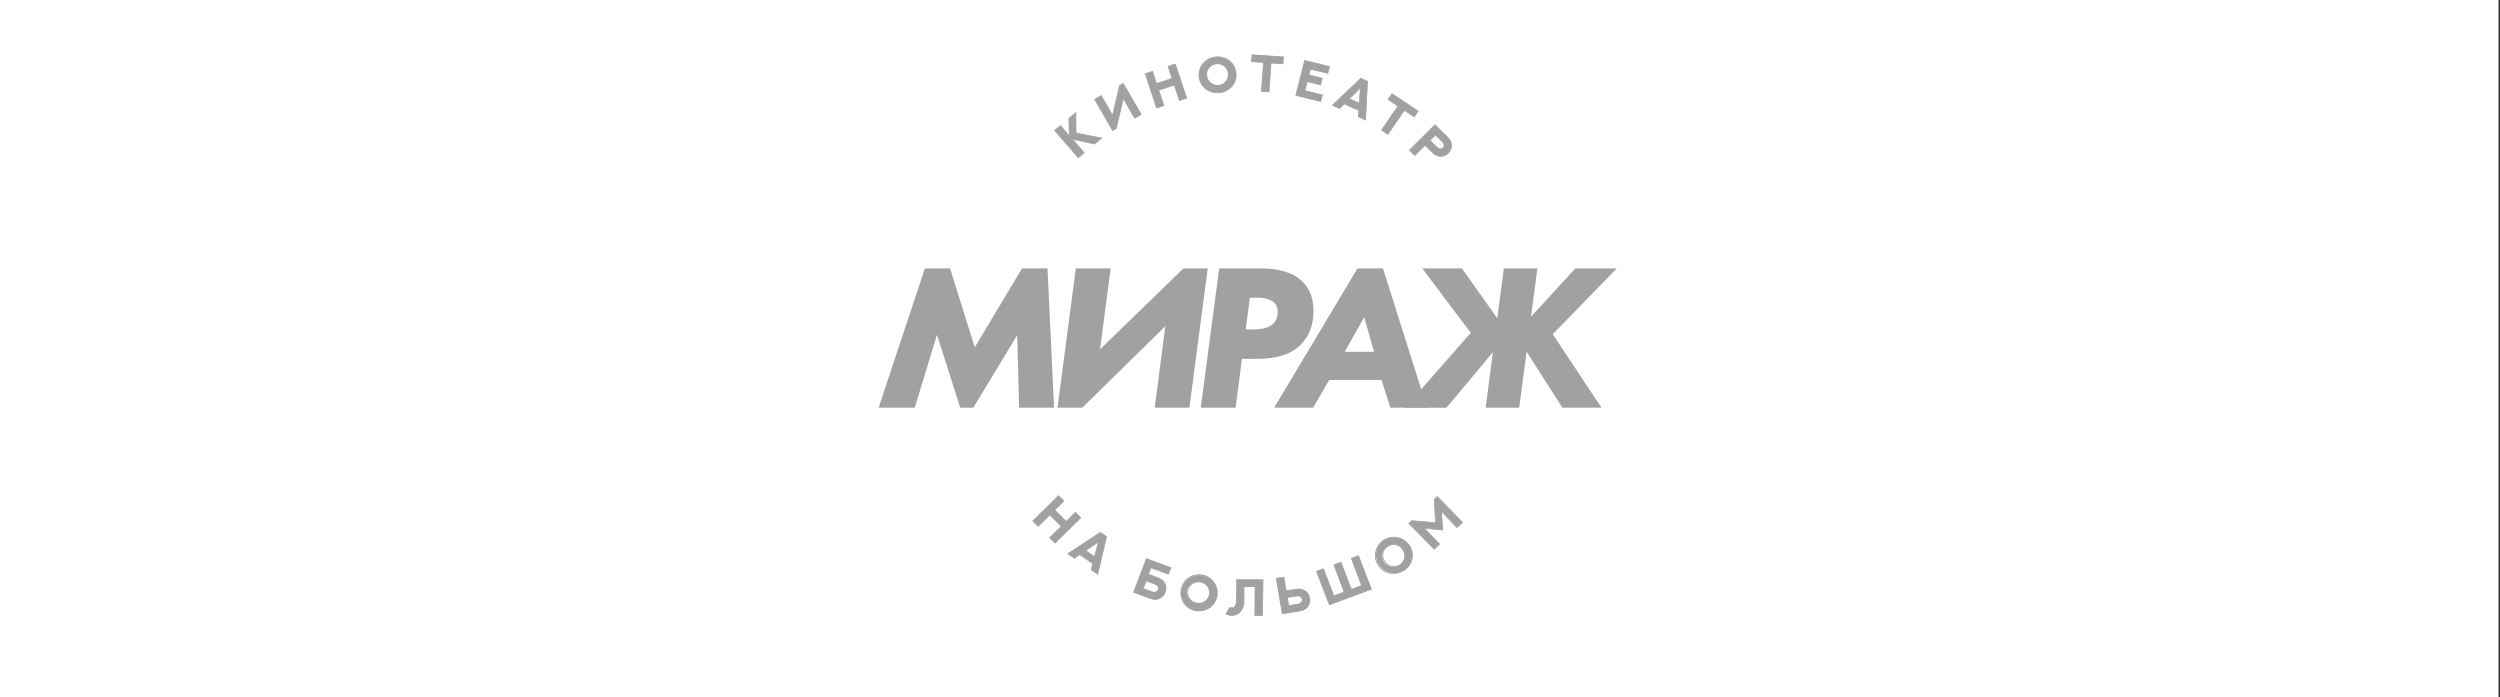 <?xml version="1.0" encoding="UTF-8"?> <svg xmlns="http://www.w3.org/2000/svg" width="552" height="154" viewBox="0 0 552 154" fill="none"><rect x="0" y="0" width="552" height="154" fill="#333333" stroke="none"/><rect width="551.671" height="154" fill="white"></rect><g clip-path="url(#clip0_963_369)"><path d="M237.53 24.864L237.581 29.362L243.221 30.487L241.654 31.814L236.766 30.757L239.364 33.748L238.082 34.827L232.858 28.811L234.135 27.743L236.117 29.992L235.997 26.135L237.53 24.864Z" fill="#A1A1A1"></path><path d="M238.077 34.951L232.739 28.8L234.146 27.614L236.026 29.778L235.912 26.124L237.622 24.69L237.678 29.3L243.421 30.425L241.712 31.887H241.666L237.029 30.88L239.513 33.748L238.077 34.951ZM232.95 28.823L238.077 34.721L239.217 33.748L236.511 30.633L241.604 31.758L243.039 30.554L237.502 29.43V29.362L237.445 25.038L236.083 26.191L236.209 30.239L234.129 27.844L232.95 28.823Z" fill="#A1A1A1"></path><path d="M250.514 26.09L248.007 21.727L246.469 28.362L245.666 28.812L241.678 21.924L243.13 21.109L245.66 25.494L247.209 18.86L248.007 18.416L251.995 25.303L250.514 26.09Z" fill="#A1A1A1"></path><path d="M245.631 28.924L245.591 28.867L241.604 21.907L243.187 20.996L243.227 21.069L245.626 25.235L247.135 18.781H247.169L248.035 18.291L252.109 25.308L250.508 26.203L248.064 21.957L246.543 28.418L245.631 28.924ZM241.814 21.952L245.694 28.699L246.412 28.305L247.973 21.502L250.548 26L251.858 25.264L247.973 18.516L247.283 18.904L245.694 25.708L243.125 21.21L241.814 21.952Z" fill="#A1A1A1"></path><path d="M259.515 14.137L262.01 21.677L260.409 22.194L259.27 18.82L255.852 19.945L256.991 23.352L255.396 23.864L252.872 16.273L254.467 15.756L255.356 18.438L258.774 17.314L257.885 14.632L259.515 14.137Z" fill="#A1A1A1"></path><path d="M255.316 23.92L252.764 16.217L254.518 15.655L255.407 18.336L258.671 17.279L257.805 14.597L259.56 14.035L262.112 21.732L260.352 22.295L259.213 18.887L255.948 19.945L257.088 23.346L255.316 23.92ZM252.98 16.323L255.424 23.706L256.86 23.245L255.72 19.843L259.304 18.685L260.443 22.087L261.879 21.626L259.435 14.249L257.999 14.71L258.888 17.392L255.299 18.55L254.387 15.863L252.98 16.323Z" fill="#A1A1A1"></path><path d="M269.285 20.434C268.755 20.508 268.216 20.476 267.699 20.34C267.182 20.204 266.699 19.967 266.277 19.643C265.855 19.319 265.503 18.914 265.243 18.453C264.982 17.992 264.819 17.484 264.761 16.959C264.667 15.91 264.991 14.865 265.665 14.048C266.34 13.231 267.31 12.706 268.371 12.585C269.432 12.464 270.498 12.757 271.343 13.401C272.189 14.044 272.746 14.988 272.896 16.032C272.962 16.556 272.92 17.089 272.772 17.597C272.625 18.105 272.375 18.579 272.038 18.99C271.701 19.401 271.283 19.74 270.81 19.988C270.337 20.237 269.818 20.388 269.285 20.434ZM268.538 14.092C268.218 14.123 267.908 14.218 267.627 14.373C267.346 14.528 267.101 14.739 266.907 14.992C266.713 15.245 266.574 15.535 266.498 15.843C266.423 16.152 266.414 16.473 266.47 16.785C266.508 17.091 266.606 17.386 266.759 17.654C266.912 17.923 267.117 18.159 267.363 18.349C267.608 18.539 267.889 18.679 268.189 18.762C268.49 18.845 268.804 18.869 269.114 18.832C269.423 18.795 269.723 18.698 269.995 18.547C270.266 18.396 270.505 18.193 270.698 17.951C270.891 17.709 271.033 17.431 271.117 17.135C271.201 16.838 271.225 16.528 271.187 16.223C271.165 15.907 271.078 15.6 270.931 15.319C270.783 15.038 270.579 14.79 270.331 14.591C270.082 14.391 269.795 14.244 269.487 14.158C269.179 14.072 268.856 14.05 268.538 14.092Z" fill="#A1A1A1"></path><path d="M268.761 20.569C267.831 20.579 266.925 20.277 266.191 19.714C265.769 19.382 265.417 18.971 265.157 18.504C264.897 18.037 264.733 17.523 264.676 16.993C264.61 16.464 264.651 15.927 264.797 15.413C264.943 14.9 265.19 14.42 265.525 14.002C266.239 13.156 267.256 12.614 268.364 12.487C269.472 12.36 270.587 12.659 271.478 13.321C271.902 13.652 272.254 14.063 272.515 14.531C272.775 14.998 272.938 15.512 272.994 16.043C273.062 16.572 273.023 17.11 272.878 17.625C272.733 18.139 272.486 18.62 272.15 19.039C271.799 19.462 271.366 19.812 270.878 20.07C270.389 20.328 269.853 20.487 269.302 20.541C269.12 20.558 268.937 20.569 268.761 20.569ZM268.886 12.63C268.715 12.63 268.543 12.641 268.373 12.663C267.847 12.715 267.335 12.868 266.869 13.115C266.403 13.362 265.99 13.698 265.656 14.103C265.334 14.503 265.096 14.963 264.957 15.456C264.818 15.948 264.781 16.463 264.847 16.97C264.9 17.479 265.055 17.973 265.303 18.422C265.552 18.871 265.889 19.266 266.294 19.585C267.145 20.226 268.218 20.509 269.279 20.372C269.807 20.32 270.319 20.167 270.786 19.92C271.253 19.673 271.666 19.337 272.002 18.933C272.324 18.532 272.561 18.072 272.7 17.579C272.839 17.087 272.877 16.572 272.811 16.065C272.758 15.557 272.601 15.064 272.352 14.616C272.102 14.168 271.765 13.774 271.359 13.456C270.653 12.912 269.781 12.621 268.886 12.63ZM268.789 19.039C268.172 19.042 267.578 18.809 267.131 18.39C266.683 17.971 266.416 17.398 266.385 16.79C266.325 16.465 266.334 16.131 266.412 15.809C266.489 15.487 266.633 15.185 266.835 14.921C267.037 14.656 267.292 14.436 267.584 14.274C267.876 14.112 268.199 14.012 268.533 13.979C268.864 13.936 269.201 13.961 269.523 14.053C269.844 14.145 270.142 14.301 270.399 14.512C270.656 14.724 270.866 14.985 271.015 15.281C271.165 15.576 271.251 15.899 271.267 16.228C271.332 16.554 271.326 16.89 271.25 17.213C271.175 17.537 271.031 17.841 270.828 18.106C270.626 18.371 270.369 18.591 270.075 18.752C269.78 18.913 269.455 19.011 269.12 19.039H268.789ZM268.55 14.17C268.24 14.199 267.939 14.291 267.666 14.44C267.394 14.59 267.157 14.794 266.969 15.04C266.781 15.286 266.648 15.567 266.576 15.867C266.505 16.166 266.498 16.477 266.556 16.779C266.591 17.075 266.684 17.36 266.831 17.62C266.978 17.88 267.175 18.108 267.411 18.293C267.647 18.477 267.918 18.614 268.208 18.696C268.497 18.777 268.8 18.801 269.1 18.767C269.399 18.732 269.688 18.64 269.952 18.495C270.215 18.351 270.446 18.156 270.633 17.923C270.82 17.69 270.959 17.423 271.041 17.137C271.124 16.851 271.148 16.552 271.114 16.256C271.098 15.949 271.018 15.648 270.879 15.373C270.739 15.098 270.543 14.854 270.303 14.658C270.063 14.462 269.784 14.317 269.484 14.233C269.184 14.149 268.87 14.128 268.561 14.17H268.55Z" fill="#A1A1A1"></path><path d="M283.396 12.562L283.287 14.086L280.65 13.906L280.194 20.282L278.519 20.164L278.975 13.788L276.343 13.602L276.451 12.079L283.396 12.562Z" fill="#A1A1A1"></path><path d="M280.268 20.383L278.428 20.254L278.884 13.878L276.252 13.687L276.372 12L283.481 12.495L283.362 14.182L280.724 13.996L280.268 20.383ZM278.605 20.102L280.114 20.203L280.593 13.827L283.231 14.007L283.328 12.647L276.531 12.18L276.434 13.535L279.061 13.72L278.605 20.102Z" fill="#A1A1A1"></path><path d="M293.559 14.722L293.183 16.2L289.327 15.25L289.008 16.498L291.953 17.224L291.577 18.691L288.637 17.966L288.13 19.967L291.987 20.934L291.611 22.419L286.125 21.058L288.079 13.361L293.559 14.722Z" fill="#A1A1A1"></path><path d="M291.668 22.52L286.017 21.12L288.016 13.248L293.662 14.642L293.246 16.284L289.389 15.373L289.11 16.498L292.05 17.229L291.639 18.854L288.694 18.123L288.227 19.967L292.084 20.917L291.668 22.52ZM286.222 20.996L291.543 22.317L291.879 20.996L288.028 20.04L288.597 17.881L291.537 18.606L291.873 17.302L288.928 16.577L289.292 15.149L293.126 16.104L293.462 14.811L288.136 13.462L286.222 20.996Z" fill="#A1A1A1"></path><path d="M300.031 24.37L296.801 22.925L295.799 23.925L294.215 23.217L300.43 17.296L301.94 17.971L301.524 26.484L299.963 25.775L300.031 24.37ZM297.952 21.794L300.134 22.773L300.379 19.399L297.952 21.794Z" fill="#A1A1A1"></path><path d="M301.603 26.619L299.848 25.837L299.945 24.426L296.818 23.031L295.815 24.032H295.764L294.055 23.273L300.412 17.201H300.464L302.025 17.898V17.954L301.603 26.619ZM300.025 25.73L301.444 26.371L301.854 18.038L300.447 17.398L294.362 23.189L295.781 23.807L296.784 22.801L296.835 22.829L300.116 24.296L300.025 25.73ZM300.207 22.919L297.809 21.845L300.481 19.202L300.207 22.919ZM298.099 21.794L300.054 22.671L300.276 19.635L298.099 21.794Z" fill="#A1A1A1"></path><path d="M313.134 24.544L312.262 25.809L310.074 24.369L306.446 29.672L305.05 28.744L308.679 23.442L306.491 21.98L307.368 20.692L313.134 24.544Z" fill="#A1A1A1"></path><path d="M306.468 29.767L304.936 28.75L304.981 28.677L308.564 23.448L306.377 21.986L307.34 20.58L307.408 20.625L313.247 24.521L312.285 25.927L310.097 24.465L306.468 29.767ZM305.169 28.705L306.422 29.537L310.051 24.235L312.239 25.697L313.014 24.572L307.368 20.811L306.593 21.935L308.781 23.391L305.169 28.705Z" fill="#A1A1A1"></path><path d="M311.191 33.18L316.86 27.558L319.646 30.296C320.051 30.654 320.339 31.124 320.472 31.645C320.544 32.03 320.52 32.426 320.403 32.8C320.285 33.174 320.077 33.514 319.797 33.79C319.516 34.067 319.172 34.272 318.793 34.388C318.415 34.505 318.013 34.528 317.623 34.456C317.102 34.326 316.632 34.047 316.273 33.653L314.672 32.084L312.393 34.333L311.191 33.18ZM317.196 32.432C317.334 32.585 317.5 32.711 317.686 32.803C317.839 32.879 318.012 32.904 318.181 32.876C318.349 32.848 318.504 32.768 318.624 32.647C318.743 32.527 318.821 32.372 318.846 32.205C318.871 32.038 318.842 31.868 318.763 31.718C318.672 31.532 318.544 31.366 318.387 31.229L316.945 29.812L315.738 31.01L317.196 32.432Z" fill="#A1A1A1"></path><path d="M318.124 34.603C317.946 34.604 317.768 34.584 317.594 34.541C317.059 34.409 316.575 34.124 316.204 33.72L314.661 32.202L312.382 34.451L311.077 33.169L311.134 33.107L316.831 27.439L319.679 30.251C320.093 30.618 320.388 31.097 320.528 31.628C320.62 32.03 320.604 32.449 320.482 32.843C320.36 33.238 320.137 33.594 319.833 33.877C319.383 34.333 318.769 34.593 318.124 34.603ZM314.661 31.971L316.324 33.602C316.67 33.982 317.122 34.254 317.623 34.383C318 34.457 318.389 34.438 318.757 34.329C319.125 34.219 319.461 34.023 319.734 33.756C320.007 33.489 320.21 33.16 320.324 32.798C320.439 32.436 320.462 32.052 320.392 31.679C320.259 31.177 319.98 30.726 319.588 30.38L316.86 27.698L311.311 33.197L312.382 34.248L314.661 31.971ZM318.079 32.966C317.933 32.966 317.79 32.935 317.657 32.877C317.463 32.781 317.289 32.649 317.144 32.489L315.64 31.01L316.962 29.7L318.46 31.173C318.628 31.314 318.764 31.488 318.859 31.684C318.942 31.852 318.971 32.041 318.942 32.225C318.912 32.409 318.825 32.58 318.694 32.713C318.614 32.796 318.517 32.861 318.41 32.904C318.303 32.948 318.189 32.969 318.073 32.966H318.079ZM315.874 31.01L317.264 32.37C317.391 32.516 317.546 32.636 317.72 32.725C317.858 32.793 318.015 32.818 318.168 32.795C318.321 32.771 318.463 32.702 318.574 32.595C318.683 32.486 318.754 32.346 318.777 32.194C318.801 32.043 318.776 31.888 318.705 31.752C318.617 31.577 318.495 31.421 318.346 31.291L316.962 29.93L315.874 31.01Z" fill="#A1A1A1"></path><path d="M238.647 114.331L232.95 119.919L231.759 118.744L234.328 116.22L231.788 113.701L229.218 116.225L228.039 115.056L233.736 109.461L234.921 110.631L232.893 112.621L235.434 115.14L237.462 113.15L238.647 114.331Z" fill="#A1A1A1"></path><path d="M232.955 120.021L231.651 118.728L231.708 118.671L234.214 116.203L231.793 113.802L229.224 116.327L227.925 115.039L227.987 114.977L233.736 109.327L235.017 110.614L234.955 110.676L232.989 112.605L235.411 115.005L237.439 113.021L238.743 114.314L238.681 114.37L232.955 120.021ZM231.884 118.728L232.955 119.785L238.527 114.331L237.461 113.268L235.433 115.258L235.376 115.202L232.779 112.621L232.836 112.565L234.801 110.631L233.736 109.58L228.181 115.039L229.246 116.091L231.81 113.566L231.873 113.628L234.448 116.203L234.391 116.265L231.884 118.728Z" fill="#A1A1A1"></path><path d="M241.284 124.451L238.373 122.455L237.233 123.265L235.798 122.281L242.999 117.569L244.36 118.503L242.395 126.802L240.965 125.823L241.284 124.451ZM239.712 121.55L241.677 122.9L242.537 119.622L239.712 121.55Z" fill="#A1A1A1"></path><path d="M242.424 126.936L240.84 125.851L241.188 124.485L238.374 122.551L237.234 123.36L235.588 122.275L235.69 122.208L242.937 117.462L244.395 118.463V118.514L242.424 126.936ZM241.034 125.812L242.316 126.689L244.236 118.564L242.971 117.693L235.924 122.309L237.206 123.186L238.345 122.377L241.353 124.44L241.034 125.812ZM241.729 123.057L239.576 121.544L242.686 119.419L241.729 123.057ZM239.861 121.572L241.627 122.781L242.401 119.841L239.861 121.572Z" fill="#A1A1A1"></path><path d="M255.527 132.323C254.987 132.414 254.433 132.348 253.932 132.132L250.297 130.782L253.145 123.355L258.552 125.362L257.982 126.79L254.148 125.368L253.578 126.818L255.641 127.583C256.161 127.745 256.62 128.059 256.957 128.483C257.202 128.807 257.358 129.188 257.41 129.588C257.461 129.989 257.407 130.397 257.253 130.771C257.123 131.154 256.896 131.497 256.594 131.768C256.292 132.04 255.924 132.231 255.527 132.323ZM255.475 129.225C255.31 129.085 255.116 128.983 254.906 128.927L253.043 128.235L252.393 129.922L254.251 130.614C254.444 130.704 254.657 130.748 254.871 130.743C255.052 130.741 255.227 130.684 255.374 130.581C255.521 130.478 255.633 130.334 255.695 130.167C255.757 130 255.765 129.818 255.72 129.646C255.675 129.473 255.578 129.319 255.441 129.202L255.475 129.225Z" fill="#A1A1A1"></path><path d="M255.076 132.435C254.674 132.425 254.277 132.345 253.903 132.199L250.188 130.822L253.077 123.237L258.643 125.3L258.039 126.886L254.199 125.463L253.709 126.757L255.692 127.493C256.226 127.664 256.698 127.986 257.048 128.421C257.301 128.756 257.462 129.15 257.516 129.565C257.57 129.979 257.515 130.401 257.355 130.788C257.217 131.185 256.978 131.541 256.661 131.822C256.344 132.102 255.959 132.298 255.544 132.39C255.39 132.423 255.233 132.438 255.076 132.435ZM250.405 130.749L253.96 132.064C254.447 132.273 254.986 132.337 255.509 132.25C255.892 132.154 256.245 131.969 256.539 131.709C256.833 131.449 257.059 131.122 257.197 130.757C257.334 130.392 257.38 130 257.331 129.613C257.281 129.227 257.137 128.858 256.911 128.539C256.583 128.131 256.138 127.829 255.635 127.673L253.493 126.88L254.102 125.272L257.936 126.695L258.426 125.424L253.174 123.473L250.405 130.749ZM254.82 130.861C254.624 130.849 254.431 130.803 254.25 130.726L252.319 130.006L253.026 128.14L254.957 128.837C255.167 128.901 255.361 129.008 255.526 129.152C255.676 129.281 255.783 129.452 255.832 129.642C255.88 129.832 255.869 130.032 255.799 130.216C255.729 130.4 255.603 130.558 255.44 130.669C255.276 130.78 255.082 130.839 254.883 130.839L254.82 130.861ZM252.541 129.911L254.319 130.569C254.496 130.654 254.691 130.696 254.888 130.692C255.054 130.696 255.216 130.648 255.353 130.557C255.489 130.465 255.594 130.334 255.652 130.181C255.71 130.027 255.719 129.86 255.679 129.701C255.638 129.543 255.549 129.4 255.424 129.292C255.27 129.166 255.092 129.072 254.9 129.017L253.111 128.353L252.541 129.911Z" fill="#A1A1A1"></path><path d="M263.918 134.819C263.144 134.659 262.436 134.276 261.882 133.719C261.327 133.163 260.952 132.457 260.802 131.691C260.652 130.924 260.735 130.131 261.04 129.411C261.346 128.691 261.859 128.076 262.517 127.643C263.175 127.21 263.948 126.978 264.738 126.977C265.529 126.975 266.303 127.204 266.962 127.635C267.622 128.066 268.138 128.679 268.446 129.398C268.753 130.117 268.839 130.909 268.692 131.676C268.597 132.196 268.396 132.692 268.102 133.134C267.808 133.576 267.427 133.955 266.981 134.248C266.536 134.542 266.035 134.743 265.509 134.841C264.982 134.94 264.442 134.932 263.918 134.819ZM265.132 128.522C264.65 128.412 264.147 128.447 263.685 128.622C263.224 128.797 262.827 129.104 262.544 129.504C262.262 129.905 262.107 130.379 262.101 130.867C262.094 131.355 262.236 131.833 262.508 132.24C262.779 132.648 263.168 132.966 263.625 133.153C264.081 133.34 264.584 133.388 265.068 133.29C265.552 133.192 265.996 132.954 266.341 132.605C266.686 132.256 266.918 131.813 267.006 131.333C267.081 131.027 267.091 130.708 267.036 130.397C266.981 130.087 266.862 129.79 266.686 129.527C266.511 129.263 266.282 129.038 266.015 128.865C265.747 128.692 265.447 128.576 265.132 128.522Z" fill="#A1A1A1"></path><path d="M264.761 134.982C264.475 134.98 264.189 134.954 263.907 134.903C262.866 134.699 261.945 134.107 261.333 133.251C260.721 132.396 260.465 131.341 260.619 130.304C260.772 129.268 261.323 128.329 262.157 127.682C262.991 127.034 264.045 126.727 265.102 126.825C266.158 126.922 267.137 127.416 267.835 128.205C268.534 128.993 268.899 130.016 268.855 131.063C268.811 132.109 268.362 133.099 267.601 133.829C266.839 134.558 265.822 134.971 264.761 134.982ZM263.935 134.74C264.7 134.87 265.486 134.774 266.195 134.464C266.904 134.154 267.505 133.644 267.921 132.998C268.338 132.352 268.552 131.6 268.537 130.834C268.521 130.069 268.277 129.325 267.835 128.696C267.393 128.067 266.773 127.581 266.052 127.299C265.331 127.017 264.541 126.952 263.783 127.111C263.024 127.27 262.33 127.647 261.787 128.194C261.245 128.741 260.878 129.434 260.734 130.186C260.63 130.694 260.632 131.216 260.738 131.723C260.845 132.23 261.054 132.71 261.352 133.136C261.651 133.561 262.034 133.922 262.478 134.198C262.922 134.474 263.418 134.658 263.935 134.74ZM264.71 133.453C264.536 133.452 264.362 133.435 264.192 133.402C263.862 133.349 263.548 133.229 263.268 133.05C262.989 132.87 262.75 132.635 262.568 132.359C262.386 132.084 262.264 131.774 262.21 131.449C262.156 131.124 262.171 130.792 262.255 130.473C262.3 130.147 262.412 129.834 262.584 129.553C262.756 129.272 262.985 129.028 263.256 128.837C263.527 128.647 263.835 128.513 264.16 128.444C264.486 128.375 264.822 128.373 265.149 128.437C265.477 128.495 265.789 128.618 266.067 128.8C266.345 128.981 266.582 129.217 266.764 129.493C266.945 129.769 267.068 130.078 267.123 130.402C267.178 130.727 267.166 131.059 267.086 131.378C267.011 131.949 266.729 132.473 266.292 132.853C265.855 133.234 265.293 133.445 264.71 133.447V133.453ZM264.642 128.556C264.048 128.561 263.478 128.791 263.051 129.198C262.624 129.606 262.371 130.16 262.346 130.745C262.32 131.331 262.524 131.904 262.914 132.347C263.304 132.789 263.851 133.066 264.442 133.122C265.034 133.177 265.624 133.007 266.092 132.645C266.56 132.284 266.869 131.759 266.956 131.179C267.043 130.599 266.901 130.008 266.559 129.528C266.218 129.048 265.703 128.716 265.12 128.601C264.962 128.572 264.802 128.557 264.642 128.556Z" fill="#A1A1A1"></path><path d="M278.81 127.988L278.753 135.916H277.078L277.123 129.512H274.651V132.464C274.694 133.253 274.496 134.036 274.081 134.713C273.855 135.072 273.539 135.368 273.164 135.572C272.789 135.777 272.368 135.884 271.939 135.882C271.491 135.882 271.051 135.765 270.663 135.545L271.483 134.1C271.624 134.184 271.786 134.227 271.951 134.223C272.099 134.227 272.246 134.19 272.375 134.118C272.505 134.046 272.612 133.94 272.685 133.813C272.931 133.342 273.032 132.811 272.976 132.284L273.01 127.96L278.81 127.988Z" fill="#A1A1A1"></path><path d="M278.833 136H276.993L277.038 129.596H274.759V132.463C274.816 133.273 274.617 134.08 274.19 134.774C273.957 135.141 273.633 135.444 273.25 135.654C272.866 135.864 272.435 135.976 271.996 135.978C271.535 135.976 271.081 135.856 270.681 135.629L270.606 135.59L271.507 133.993L271.581 134.038C271.709 134.116 271.857 134.155 272.008 134.15C272.141 134.151 272.273 134.118 272.389 134.052C272.505 133.987 272.601 133.893 272.669 133.779C272.9 133.32 272.995 132.805 272.942 132.295L272.976 127.887L278.97 127.932L278.833 136ZM277.158 135.82H278.668L278.73 128.055L273.068 128.016V132.255C273.116 132.799 273.012 133.346 272.766 133.835C272.681 133.971 272.563 134.083 272.422 134.16C272.282 134.238 272.123 134.279 271.962 134.28C271.811 134.281 271.661 134.248 271.524 134.184L270.789 135.488C271.14 135.671 271.531 135.767 271.928 135.77C272.339 135.768 272.743 135.664 273.102 135.467C273.462 135.271 273.765 134.988 273.985 134.645C274.398 133.981 274.596 133.208 274.554 132.43V129.394H277.198L277.158 135.82Z" fill="#A1A1A1"></path><path d="M288.426 134.274C288.004 134.618 287.49 134.835 286.945 134.898L283.123 135.522L281.807 127.707L283.459 127.431L283.971 130.462L286.142 130.107C286.674 129.991 287.23 130.034 287.737 130.231C288.106 130.403 288.428 130.66 288.674 130.981C288.92 131.302 289.085 131.678 289.152 132.075C289.22 132.472 289.189 132.879 289.063 133.262C288.937 133.645 288.718 133.992 288.426 134.274ZM286.809 131.614C286.602 131.571 286.388 131.571 286.182 131.614L284.222 131.935L284.524 133.734L286.478 133.414C286.692 133.396 286.899 133.329 287.082 133.217C287.241 133.129 287.368 132.995 287.447 132.833C287.525 132.671 287.551 132.489 287.521 132.312C287.485 132.139 287.399 131.98 287.272 131.856C287.145 131.732 286.984 131.648 286.809 131.614Z" fill="#A1A1A1"></path><path d="M283.054 135.618L281.732 127.634L283.55 127.341L284.062 130.366L286.148 130.023C286.698 129.904 287.271 129.951 287.794 130.158C288.183 130.322 288.522 130.583 288.779 130.915C289.036 131.247 289.201 131.639 289.258 132.053C289.34 132.465 289.314 132.891 289.182 133.291C289.051 133.69 288.818 134.05 288.506 134.336C288.071 134.691 287.54 134.913 286.979 134.977L283.054 135.618ZM281.915 127.746L283.202 135.398L286.945 134.786C287.473 134.727 287.971 134.518 288.381 134.184C288.663 133.912 288.874 133.577 288.997 133.208C289.119 132.838 289.149 132.444 289.083 132.061C289.018 131.677 288.859 131.315 288.62 131.005C288.382 130.695 288.071 130.447 287.714 130.282C287.221 130.09 286.682 130.047 286.165 130.158L283.886 130.529L283.379 127.499L281.915 127.746ZM284.461 133.824L284.137 131.862L286.182 131.524C286.399 131.477 286.625 131.477 286.843 131.524C287.037 131.563 287.215 131.658 287.353 131.799C287.491 131.94 287.582 132.118 287.615 132.312C287.647 132.505 287.618 132.703 287.533 132.88C287.448 133.057 287.311 133.204 287.139 133.301C286.946 133.416 286.73 133.487 286.506 133.509L284.461 133.824ZM284.325 131.997L284.604 133.633L286.478 133.329C286.68 133.31 286.874 133.247 287.048 133.144C287.193 133.065 287.309 132.944 287.381 132.797C287.452 132.649 287.475 132.484 287.446 132.323C287.42 132.162 287.344 132.013 287.229 131.896C287.114 131.78 286.965 131.701 286.803 131.671C286.615 131.629 286.421 131.629 286.233 131.671L284.325 131.997Z" fill="#A1A1A1"></path><path d="M299.929 122.68L302.811 130.074L293.525 133.549L290.677 126.132L292.215 125.576L294.494 131.558L296.772 130.698L294.494 124.721L296.049 124.159L298.328 130.136L300.606 129.281L298.328 123.299L299.929 122.68Z" fill="#A1A1A1"></path><path d="M293.451 133.678V133.599L290.568 126.104L292.277 125.458V125.536L294.556 131.44L296.693 130.642L294.414 124.659L296.123 124.018L296.151 124.097L298.43 129.995L300.566 129.197L298.288 123.22L299.997 122.573L300.025 122.652L302.908 130.147L302.828 130.175L293.451 133.678ZM290.756 126.2L293.548 133.464L302.663 130.046L299.877 122.764L298.47 123.293L300.749 129.27L298.299 130.186L298.271 130.113L295.992 124.209L294.59 124.732L296.869 130.715L294.419 131.631V131.552L292.141 125.649L290.756 126.2Z" fill="#A1A1A1"></path><path d="M309.926 125.986C309.251 126.393 308.469 126.594 307.679 126.564C306.889 126.533 306.125 126.274 305.483 125.817C304.842 125.36 304.352 124.727 304.074 123.996C303.796 123.265 303.742 122.469 303.921 121.709C304.099 120.948 304.501 120.257 305.076 119.721C305.651 119.185 306.374 118.828 307.153 118.696C307.933 118.564 308.734 118.662 309.458 118.977C310.181 119.293 310.794 119.812 311.219 120.47C311.511 120.914 311.709 121.41 311.801 121.93C311.894 122.451 311.879 122.984 311.759 123.499C311.638 124.014 311.414 124.499 311.099 124.926C310.784 125.354 310.385 125.714 309.926 125.986ZM306.434 120.588C306.006 120.833 305.663 121.199 305.447 121.639C305.232 122.078 305.155 122.571 305.226 123.054C305.297 123.537 305.513 123.989 305.845 124.35C306.178 124.711 306.613 124.965 307.094 125.08C307.574 125.195 308.079 125.166 308.543 124.996C309.006 124.826 309.407 124.522 309.695 124.125C309.982 123.728 310.143 123.255 310.156 122.767C310.168 122.279 310.033 121.798 309.767 121.387C309.61 121.109 309.397 120.866 309.14 120.674C308.884 120.481 308.59 120.343 308.277 120.268C307.964 120.193 307.639 120.183 307.322 120.238C307.005 120.293 306.702 120.412 306.434 120.588Z" fill="#A1A1A1"></path><path d="M307.659 126.745C306.973 126.749 306.299 126.577 305.7 126.249C305.102 125.92 304.599 125.444 304.241 124.867C303.873 124.298 303.652 123.648 303.599 122.975C303.545 122.302 303.66 121.626 303.933 121.007C304.206 120.388 304.629 119.845 305.165 119.425C305.701 119.005 306.333 118.721 307.006 118.599C307.678 118.477 308.371 118.519 309.024 118.723C309.676 118.927 310.267 119.286 310.746 119.769C311.224 120.251 311.575 120.843 311.768 121.49C311.961 122.138 311.99 122.823 311.852 123.484C311.725 124.015 311.493 124.516 311.17 124.958C310.846 125.4 310.437 125.774 309.966 126.059C309.28 126.502 308.479 126.74 307.659 126.745ZM307.881 118.711C307.09 118.726 306.32 118.962 305.659 119.391C304.992 119.799 304.462 120.393 304.138 121.099C303.815 121.804 303.711 122.589 303.84 123.353C303.97 124.117 304.327 124.826 304.866 125.389C305.405 125.952 306.101 126.344 306.867 126.515C307.385 126.623 307.919 126.629 308.439 126.532C308.959 126.436 309.455 126.239 309.898 125.953C310.349 125.678 310.74 125.318 311.05 124.893C311.36 124.469 311.582 123.988 311.703 123.479C311.822 122.914 311.814 122.33 311.678 121.769C311.543 121.208 311.285 120.682 310.921 120.231C310.557 119.779 310.098 119.412 309.574 119.155C309.051 118.898 308.477 118.758 307.892 118.744L307.881 118.711ZM307.807 125.177C307.614 125.177 307.423 125.153 307.237 125.104C306.598 124.935 306.048 124.533 305.699 123.979C305.505 123.712 305.369 123.409 305.299 123.088C305.228 122.768 305.225 122.436 305.29 122.114C305.354 121.792 305.485 121.487 305.674 121.217C305.863 120.946 306.106 120.717 306.388 120.544C306.667 120.363 306.98 120.241 307.308 120.185C307.636 120.129 307.972 120.14 308.296 120.218C308.62 120.295 308.924 120.438 309.189 120.636C309.455 120.834 309.677 121.084 309.841 121.37C310.212 121.916 310.359 122.582 310.251 123.231C310.188 123.555 310.057 123.863 309.866 124.133C309.674 124.404 309.427 124.631 309.14 124.8C308.741 125.049 308.279 125.18 307.807 125.177ZM306.479 120.679C306.214 120.839 305.985 121.051 305.807 121.303C305.629 121.555 305.506 121.841 305.446 122.143C305.386 122.444 305.39 122.754 305.458 123.054C305.526 123.354 305.657 123.636 305.841 123.883C306.162 124.413 306.675 124.801 307.277 124.969C307.887 125.098 308.524 124.984 309.05 124.653C309.576 124.321 309.948 123.798 310.086 123.198C310.186 122.589 310.048 121.966 309.698 121.455C309.548 121.185 309.343 120.949 309.096 120.761C308.849 120.574 308.565 120.44 308.262 120.367C307.959 120.294 307.644 120.284 307.337 120.337C307.031 120.391 306.738 120.507 306.479 120.679Z" fill="#A1A1A1"></path><path d="M311.744 114.961L316.979 115.444L316.694 110.26L317.35 109.63L322.921 115.349L321.713 116.473L318.295 112.959L318.552 117.024L314.444 116.619L317.862 120.128L316.655 121.252L311.083 115.54L311.744 114.961Z" fill="#A1A1A1"></path><path d="M316.654 121.415L316.597 121.353L310.969 115.579L311.709 114.871H311.749L316.876 115.343L316.597 110.221L317.344 109.512L317.401 109.568L323.029 115.343L321.702 116.602L321.645 116.546L318.38 113.173L318.625 117.108L314.638 116.72L317.959 120.128L316.654 121.415ZM311.202 115.585L316.66 121.207L317.742 120.178L314.205 116.535L318.437 116.956L318.175 112.762L321.702 116.377L322.784 115.343L317.332 109.72L316.763 110.283L317.053 115.523L311.755 115.034L311.202 115.585Z" fill="#A1A1A1"></path><path d="M195.105 89.22L204.79 60.05H209.188L214.988 78.605L226.125 60.05H230.523L231.879 89.22H225.795L225.328 71.228L214.475 89.22H212.601L206.904 71.228L201.383 89.22H195.105Z" fill="#A1A1A1"></path><path d="M232.739 90.013H225.02L224.598 73.994L214.913 90.013H212.014L206.886 73.921L201.976 90.013H194L204.209 59.263H209.775L215.221 76.693L225.669 59.263H231.286L232.739 90.013ZM226.598 88.433H231.03L229.76 60.837H226.581L214.754 80.516L208.595 60.837H205.394L196.205 88.433H200.762L206.864 68.569L213.17 88.433H214.002L226.039 68.501L226.598 88.433Z" fill="#A1A1A1"></path><path d="M238.242 60.05H244.327L241.797 79.296L261.639 60.05H265.781L261.941 89.22H255.834L258.375 69.85L238.618 89.22H234.408L238.242 60.05Z" fill="#A1A1A1"></path><path d="M262.62 90.013H254.957L257.304 72.021L238.977 90.013H233.497L237.542 59.263H245.233L242.891 77.132L261.309 59.263H266.664L262.62 90.013ZM256.746 88.433H261.224L264.853 60.837H261.965L240.715 81.455L243.421 60.837H238.943L235.314 88.433H238.288L259.452 67.663L256.746 88.433Z" fill="#A1A1A1"></path><path d="M269.871 60.05H278.314C282.085 60.05 284.877 60.837 286.688 62.412C288.371 63.874 289.212 65.935 289.212 68.597C289.212 71.685 288.23 74.105 286.267 75.855C284.368 77.546 281.519 78.391 277.721 78.391H273.557L272.15 89.192H266.037L269.871 60.05ZM275.3 64.948L274.161 73.522H276.736C278.855 73.522 280.414 73.113 281.413 72.296C281.915 71.873 282.311 71.341 282.571 70.743C282.831 70.144 282.947 69.494 282.911 68.844C282.946 68.22 282.805 67.6 282.503 67.05C282.201 66.502 281.751 66.046 281.202 65.735C280.03 65.151 278.725 64.88 277.414 64.948H275.3Z" fill="#A1A1A1"></path><path d="M272.823 90.013H265.126L269.199 59.263H278.314C282.268 59.263 285.265 60.123 287.213 61.822C289.07 63.429 290.016 65.718 290.016 68.625C290.016 71.931 288.933 74.573 286.803 76.496C284.758 78.312 281.676 79.234 277.688 79.234H274.224L272.823 90.013ZM266.921 88.433H271.393L272.794 77.632H277.665C281.248 77.632 283.931 76.845 285.692 75.299C287.452 73.752 288.375 71.509 288.375 68.625C288.375 66.156 287.64 64.318 286.096 63.002C284.444 61.563 281.807 60.832 278.252 60.832H270.572L266.921 88.433ZM276.731 74.309H273.244L274.577 64.189H277.426C278.879 64.114 280.326 64.422 281.619 65.082C282.28 65.47 282.822 66.027 283.188 66.694C283.554 67.361 283.73 68.114 283.698 68.872C283.735 69.639 283.593 70.404 283.283 71.108C282.973 71.812 282.503 72.436 281.909 72.932C280.781 73.848 279.083 74.309 276.753 74.309H276.731ZM275.061 72.735H276.731C278.65 72.735 280.052 72.381 280.895 71.689C281.306 71.34 281.629 70.901 281.839 70.407C282.048 69.913 282.139 69.378 282.103 68.844C282.14 68.359 282.038 67.873 281.809 67.442C281.579 67.011 281.231 66.653 280.804 66.409C279.757 65.904 278.595 65.674 277.431 65.74H275.979L275.061 72.735Z" fill="#A1A1A1"></path><path d="M307.585 89.22L305.62 83.097H293.036L289.481 89.22H282.741L300.191 60.05H304.748L313.966 89.22H307.585ZM295.559 78.464H304.452L301.456 67.967L295.559 78.464Z" fill="#A1A1A1"></path><path d="M315.082 90.013H306.998L305.032 83.89H293.496L289.941 90.013H281.339L299.734 59.263H305.363L315.082 90.013ZM308.171 88.433H312.911L304.189 60.837H300.646L284.125 88.433H289.001L292.556 82.31H306.229L308.171 88.433ZM305.505 79.251H294.202L301.7 65.909L305.505 79.251ZM296.914 77.677H303.38L301.215 70.025L296.914 77.677Z" fill="#A1A1A1"></path><path d="M332.76 60.05H338.559L336.924 72.386L348.199 60.05H355.12L341.835 73.696L352.13 89.22H345.39L337.249 76.451L336.315 77.154L334.714 89.22H328.92L330.561 76.8L329.951 76.148L319.002 89.22H311.983L325.787 73.522L315.629 60.028H322.369L331.119 72.364L332.76 60.05Z" fill="#A1A1A1"></path><path d="M353.604 90.013H344.968L337.072 77.643L335.443 90.013H328.037L329.626 77.784L319.372 90.024H310.217L324.744 73.494L314.039 59.263H322.784L330.595 70.272L332.053 59.263H339.459L338.035 69.946L347.834 59.263H356.988L342.849 73.792L353.604 90.013ZM345.834 88.433H350.665L340.838 73.601L353.263 60.837H348.568L335.796 74.793L337.647 60.837H333.46L331.643 74.5L321.958 60.837H317.23L326.818 73.561L313.715 88.433H318.608L329.9 74.939L331.381 76.536L329.814 88.427H334.001L335.545 76.716L337.442 75.299L345.834 88.433Z" fill="#A1A1A1"></path></g><defs><clipPath id="clip0_963_369"><rect width="163" height="124" fill="white" transform="translate(194 12)"></rect></clipPath></defs></svg> 
